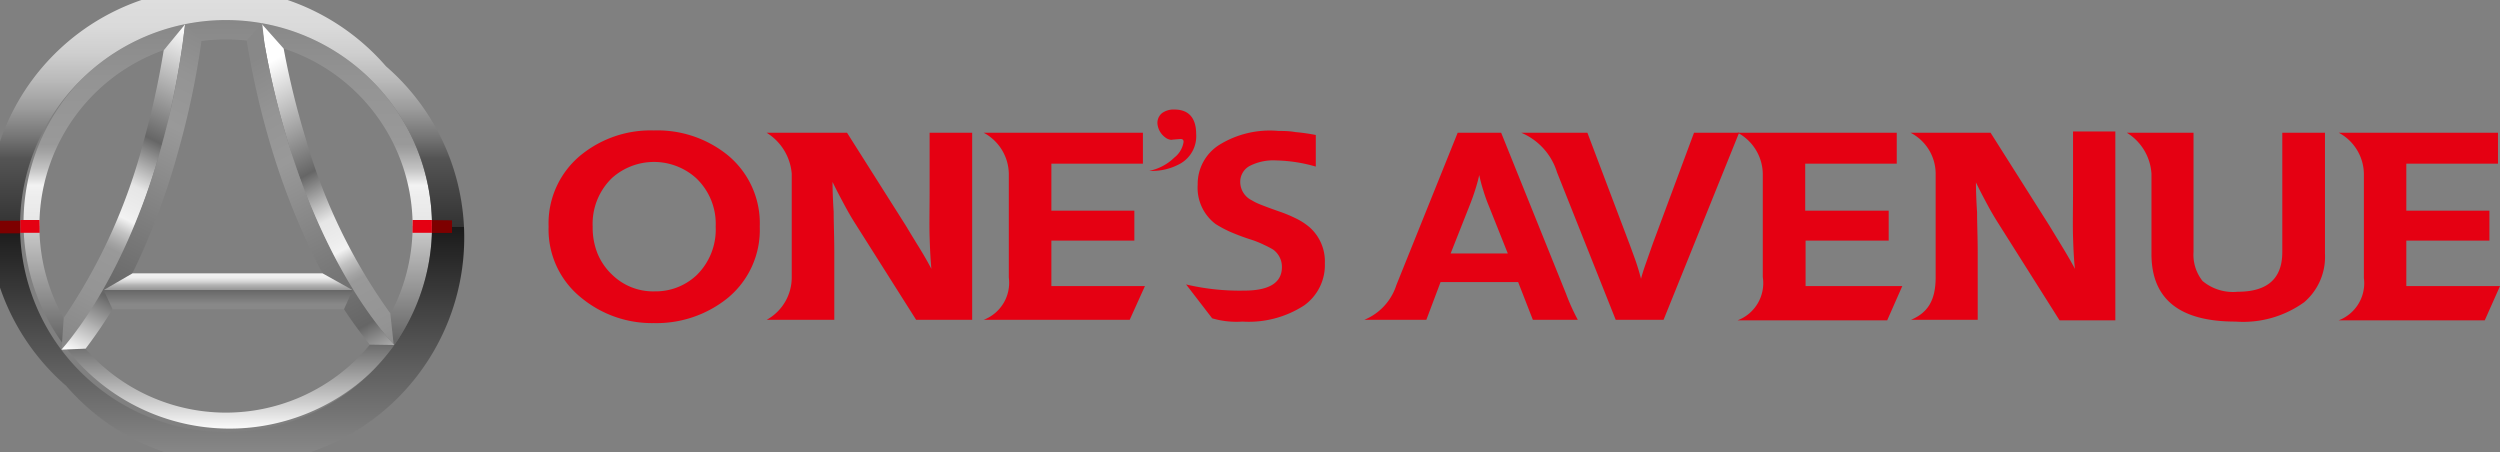 <svg xmlns="http://www.w3.org/2000/svg" xmlns:xlink="http://www.w3.org/1999/xlink" viewBox="0 0 198.55 35.91"><rect x="0" y="0" width="198.55" height="35.91" fill="#808080" stroke="none"/><defs><style>.cls-1{fill:url(#linear-gradient);}.cls-2{fill:url(#linear-gradient-2);}.cls-3{fill:url(#linear-gradient-3);}.cls-4{fill:#e50012;}.cls-5{fill:#7d0000;}.cls-6{fill:url(#linear-gradient-4);}.cls-7{fill:url(#linear-gradient-5);}.cls-8{fill:url(#linear-gradient-6);}.cls-9{fill:url(#linear-gradient-7);}</style><linearGradient id="linear-gradient" x1="17.95" y1="1.69" x2="17.95" y2="34.26" gradientUnits="userSpaceOnUse"><stop offset="0" stop-color="#888"/><stop offset="0.15" stop-color="#949494"/><stop offset="0.3" stop-color="#999"/><stop offset="0.32" stop-color="#a4a4a4"/><stop offset="0.36" stop-color="#c3c3c3"/><stop offset="0.4" stop-color="#f2f2f2"/><stop offset="0.43" stop-color="#ededed"/><stop offset="0.5" stop-color="#e6e6e6"/><stop offset="0.5" stop-color="#ccc"/><stop offset="0.78" stop-color="#666"/><stop offset="1" stop-color="#fff"/></linearGradient><linearGradient id="linear-gradient-2" x1="17.96" y1="-0.06" x2="17.96" y2="36.06" gradientUnits="userSpaceOnUse"><stop offset="0" stop-color="#dedede"/><stop offset="0.06" stop-color="#dadada"/><stop offset="0.12" stop-color="#cecece"/><stop offset="0.18" stop-color="#b9b9b9"/><stop offset="0.24" stop-color="#9c9c9c"/><stop offset="0.3" stop-color="#777"/><stop offset="0.35" stop-color="#545454"/><stop offset="0.5" stop-color="#333"/><stop offset="0.5" stop-color="#1a1a1a"/><stop offset="1" stop-color="#888"/></linearGradient><linearGradient id="linear-gradient-3" x1="16.08" y1="2.72" x2="4.18" y2="26.32" gradientUnits="userSpaceOnUse"><stop offset="0" stop-color="#fff"/><stop offset="0.35" stop-color="#666"/><stop offset="0.5" stop-color="#e6e6e6"/><stop offset="0.57" stop-color="#ededed"/><stop offset="0.6" stop-color="#f2f2f2"/><stop offset="0.64" stop-color="#c3c3c3"/><stop offset="0.68" stop-color="#a4a4a4"/><stop offset="0.7" stop-color="#999"/><stop offset="0.85" stop-color="#949494"/><stop offset="1" stop-color="#888"/></linearGradient><linearGradient id="linear-gradient-4" x1="17.32" y1="2.46" x2="4.67" y2="27.57" gradientUnits="userSpaceOnUse"><stop offset="0" stop-color="#888"/><stop offset="0.15" stop-color="#949494"/><stop offset="0.3" stop-color="#999"/><stop offset="0.81" stop-color="#666"/><stop offset="1" stop-color="#fff"/></linearGradient><linearGradient id="linear-gradient-5" x1="961.58" y1="-13.59" x2="949.68" y2="10.01" gradientTransform="matrix(-1, 0.03, 0.03, 1, 981.08, -9.05)" xlink:href="#linear-gradient-3"/><linearGradient id="linear-gradient-6" x1="962.82" y1="-13.84" x2="950.17" y2="11.26" gradientTransform="matrix(-1, 0.03, 0.03, 1, 981.08, -9.05)" xlink:href="#linear-gradient-4"/><linearGradient id="linear-gradient-7" x1="18.12" y1="21.82" x2="18.12" y2="24.18" gradientUnits="userSpaceOnUse"><stop offset="0" stop-color="#f2f2f2"/><stop offset="0.09" stop-color="#eee"/><stop offset="0.17" stop-color="#e2e2e2"/><stop offset="0.26" stop-color="#cdcdcd"/><stop offset="0.35" stop-color="#b3b3b3"/><stop offset="0.5" stop-color="#999"/><stop offset="0.5" stop-color="#666"/><stop offset="1" stop-color="#888"/></linearGradient></defs><g id="レイヤー_2" data-name="レイヤー 2"><g id="OA"><path class="cls-1" d="M34.31,18A16.36,16.36,0,0,0,6.39,6.39,16.36,16.36,0,0,0,29.52,29.52,16.26,16.26,0,0,0,34.31,18ZM18,32.77A14.82,14.82,0,1,1,32.77,18,14.84,14.84,0,0,1,18,32.77Z"/><path class="cls-2" d="M30.65,5.26A18,18,0,1,0,5.26,30.65,18,18,0,1,0,30.65,5.26ZM29.52,29.52A16.36,16.36,0,1,1,34.31,18,16.29,16.29,0,0,1,29.52,29.52Z"/><path class="cls-3" d="M5.06,25.25a45.11,45.11,0,0,0,6.34-14A65.52,65.52,0,0,0,13,4L14.7,1.93l-.21,1.62h0a64.16,64.16,0,0,1-1.73,8.28C11.59,16.08,9.46,22,5.89,26.54c-.25.32-.75.92-1,1.23Z"/><path class="cls-4" d="M3.14,17.47H1.61c0,.15,0,.31,0,.47s0,.37,0,.55H3.15Z"/><path class="cls-5" d="M1.6,18c0-.16,0-.32,0-.47H0v1l1.6,0C1.61,18.32,1.6,18.14,1.6,18Z"/><path class="cls-4" d="M32.76,18.49H34.3c0-.18,0-.36,0-.55s0-.32,0-.47H32.77Z"/><path class="cls-5" d="M34.3,17.48c0,.15,0,.31,0,.47s0,.37,0,.55l1.6,0v-1Z"/><path class="cls-6" d="M6.8,27.69a37.75,37.75,0,0,0,4.31-7.24A56.47,56.47,0,0,0,14.16,12,65.68,65.68,0,0,0,16,3.27L14.7,1.93l-.2,1.62a64.5,64.5,0,0,1-1.73,8.28c-1.26,4.54-3.86,11.23-7.89,15.94Z"/><path class="cls-7" d="M31,24.89a44.94,44.94,0,0,1-6.7-13.82,65.13,65.13,0,0,1-1.77-7.21l-1.78-2L21,3.44h0A64.82,64.82,0,0,0,23,11.68c1.3,4.21,3.58,10,7.27,14.52.25.31.77.9,1,1.2Z"/><path class="cls-8" d="M29.37,27.37a37.43,37.43,0,0,1-4.5-7.12,57.5,57.5,0,0,1-3.28-8.39,66,66,0,0,1-2-8.65l1.23-1.38L21,3.44A65.24,65.24,0,0,0,23,11.68c1.39,4.5,4.16,11.13,8.31,15.72Z"/><polygon class="cls-9" points="27.32 24.56 8.94 24.56 8.23 23.04 10.52 21.71 25.62 21.71 28 23.04 27.32 24.56"/><path class="cls-4" d="M57.73,12.27A7,7,0,0,1,60.34,18a7,7,0,0,1-2.61,5.72,9,9,0,0,1-5.8,1.94,8.81,8.81,0,0,1-5.75-2A6.94,6.94,0,0,1,43.57,18a7,7,0,0,1,2.61-5.72,8.77,8.77,0,0,1,5.75-1.92A8.87,8.87,0,0,1,57.73,12.27Zm-10.26,7.9a4.86,4.86,0,0,0,1.17,1.67A4.65,4.65,0,0,0,52,23.14a4.74,4.74,0,0,0,3.34-1.3A5.07,5.07,0,0,0,56.84,18a5,5,0,0,0-1.55-3.85,5,5,0,0,0-6.7,0A5.06,5.06,0,0,0,47.07,18,5.51,5.51,0,0,0,47.47,20.17Z"/><path class="cls-4" d="M62.88,22V13.8a4.22,4.22,0,0,0-2-3.26h6.39l4.64,7.33c.35.58.7,1.16,1.06,1.74s.69,1.15,1,1.74c-.06-.65-.11-1.5-.14-2.54s0-2.26,0-3.67v-4.6h3.38V25.4H72.76l-4.91-7.76c-.24-.38-.5-.83-.79-1.37s-.61-1.14-.94-1.82q0,1,.09,2.37c0,.93.05,2,.05,3.25V25.4H60.89A3.85,3.85,0,0,0,62.88,22Z"/><path class="cls-4" d="M78.12,10.54H90.77V13H83.5v3.73h6.59v2.38H83.5v3.61h7.43L89.72,25.4H78.12a3.15,3.15,0,0,0,2-3.36V13.8A3.76,3.76,0,0,0,78.12,10.54Z"/><path class="cls-4" d="M185.74,10.54h12.65V13h-7.28v3.73h6.6v2.38h-6.6v3.61h7.44l-1.21,2.72h-11.6a3.16,3.16,0,0,0,2-3.36V13.8A3.76,3.76,0,0,0,185.74,10.54Z"/><path class="cls-4" d="M138,10.54h12.64V13h-7.27v3.73H150v2.38h-6.6v3.61h7.68l-1.2,2.72H138A3.16,3.16,0,0,0,140,22V13.8A3.76,3.76,0,0,0,138,10.54Z"/><path class="cls-4" d="M95,10.65A2.5,2.5,0,0,1,93.73,13a4.62,4.62,0,0,1-2.46.57,4,4,0,0,0,2-1.06A1.93,1.93,0,0,0,94,11.27c0-.17-.09-.24-.26-.23-.62.05-.83.07-.62.07a.89.89,0,0,1-.58-.2,1.51,1.51,0,0,1-.59-.92,1,1,0,0,1,.33-1,1.55,1.55,0,0,1,1-.29C94.39,8.7,95,9.35,95,10.65Z"/><path class="cls-4" d="M96.27,25.28,94.2,22.59a18.45,18.45,0,0,0,4.61.49c2,0,3-.63,3-1.87a1.69,1.69,0,0,0-.7-1.39,7,7,0,0,0-.69-.36,7.6,7.6,0,0,0-1-.41,17.53,17.53,0,0,1-1.79-.67,9,9,0,0,1-1.09-.59,3.61,3.61,0,0,1-1.42-3.12,3.67,3.67,0,0,1,1.74-3.18,7.63,7.63,0,0,1,4.69-1.09c.38,0,.83,0,1.33.09a15.36,15.36,0,0,1,1.62.23v2.51a12.25,12.25,0,0,0-1.57-.35,12.5,12.5,0,0,0-1.6-.14,4.1,4.1,0,0,0-2.1.45,1.43,1.43,0,0,0-.73,1.28,1.63,1.63,0,0,0,.92,1.44,4.43,4.43,0,0,0,.75.36c.35.14.81.31,1.35.5a11.11,11.11,0,0,1,1.51.63,5,5,0,0,1,1,.67,3.62,3.62,0,0,1,1.19,2.83,3.94,3.94,0,0,1-1.65,3.36,8.09,8.09,0,0,1-4.9,1.28A6.8,6.8,0,0,1,96.27,25.28Z"/><path class="cls-4" d="M121.74,25.4l-1.17-3h-6.16l-1.13,3h-4.93a4.44,4.44,0,0,0,2.55-2.76l4.87-12.1h3.45l5.15,12.78a16.67,16.67,0,0,0,.94,2.08Zm-6.53-5.27h4.54l-1.52-3.81a12.39,12.39,0,0,1-.43-1.21,12.08,12.08,0,0,1-.32-1.21h0c-.08.38-.19.77-.32,1.18s-.28.83-.46,1.28Z"/><path class="cls-4" d="M120.81,10.54h5.26l3.31,8.75c.12.31.26.71.43,1.17s.34,1,.52,1.68h0c.08-.31.2-.7.37-1.18s.35-1,.58-1.65l3.26-8.77h3.58l-6,14.86h-3.8l-4.66-11.71A5,5,0,0,0,120.81,10.54Z"/><path class="cls-4" d="M153.73,22V13.8a3.67,3.67,0,0,0-2-3.26h6.36l4.64,7.33,1.06,1.74c.35.58.69,1.15,1,1.74-.07-.65-.12-1.5-.15-2.54s0-2.26,0-3.67v-4.7H168v15h-4.43l-4.9-7.76c-.24-.38-.51-.83-.8-1.37s-.61-1.14-.94-1.82q0,1,.09,2.37c0,.93.05,2,.05,3.25V25.4h-5.3C153.11,24.83,153.73,23.86,153.73,22Z"/><path class="cls-4" d="M168.91,10.54h5.3V20a3.36,3.36,0,0,0,.72,2.32,3.78,3.78,0,0,0,2.8.85c2.36,0,3.53-1.05,3.53-3.15V10.54h3.39v9.63A4.74,4.74,0,0,1,183,24a8.29,8.29,0,0,1-5.46,1.54q-6.66,0-6.67-5.35V13.8A4.12,4.12,0,0,0,168.91,10.54Z"/></g></g></svg>